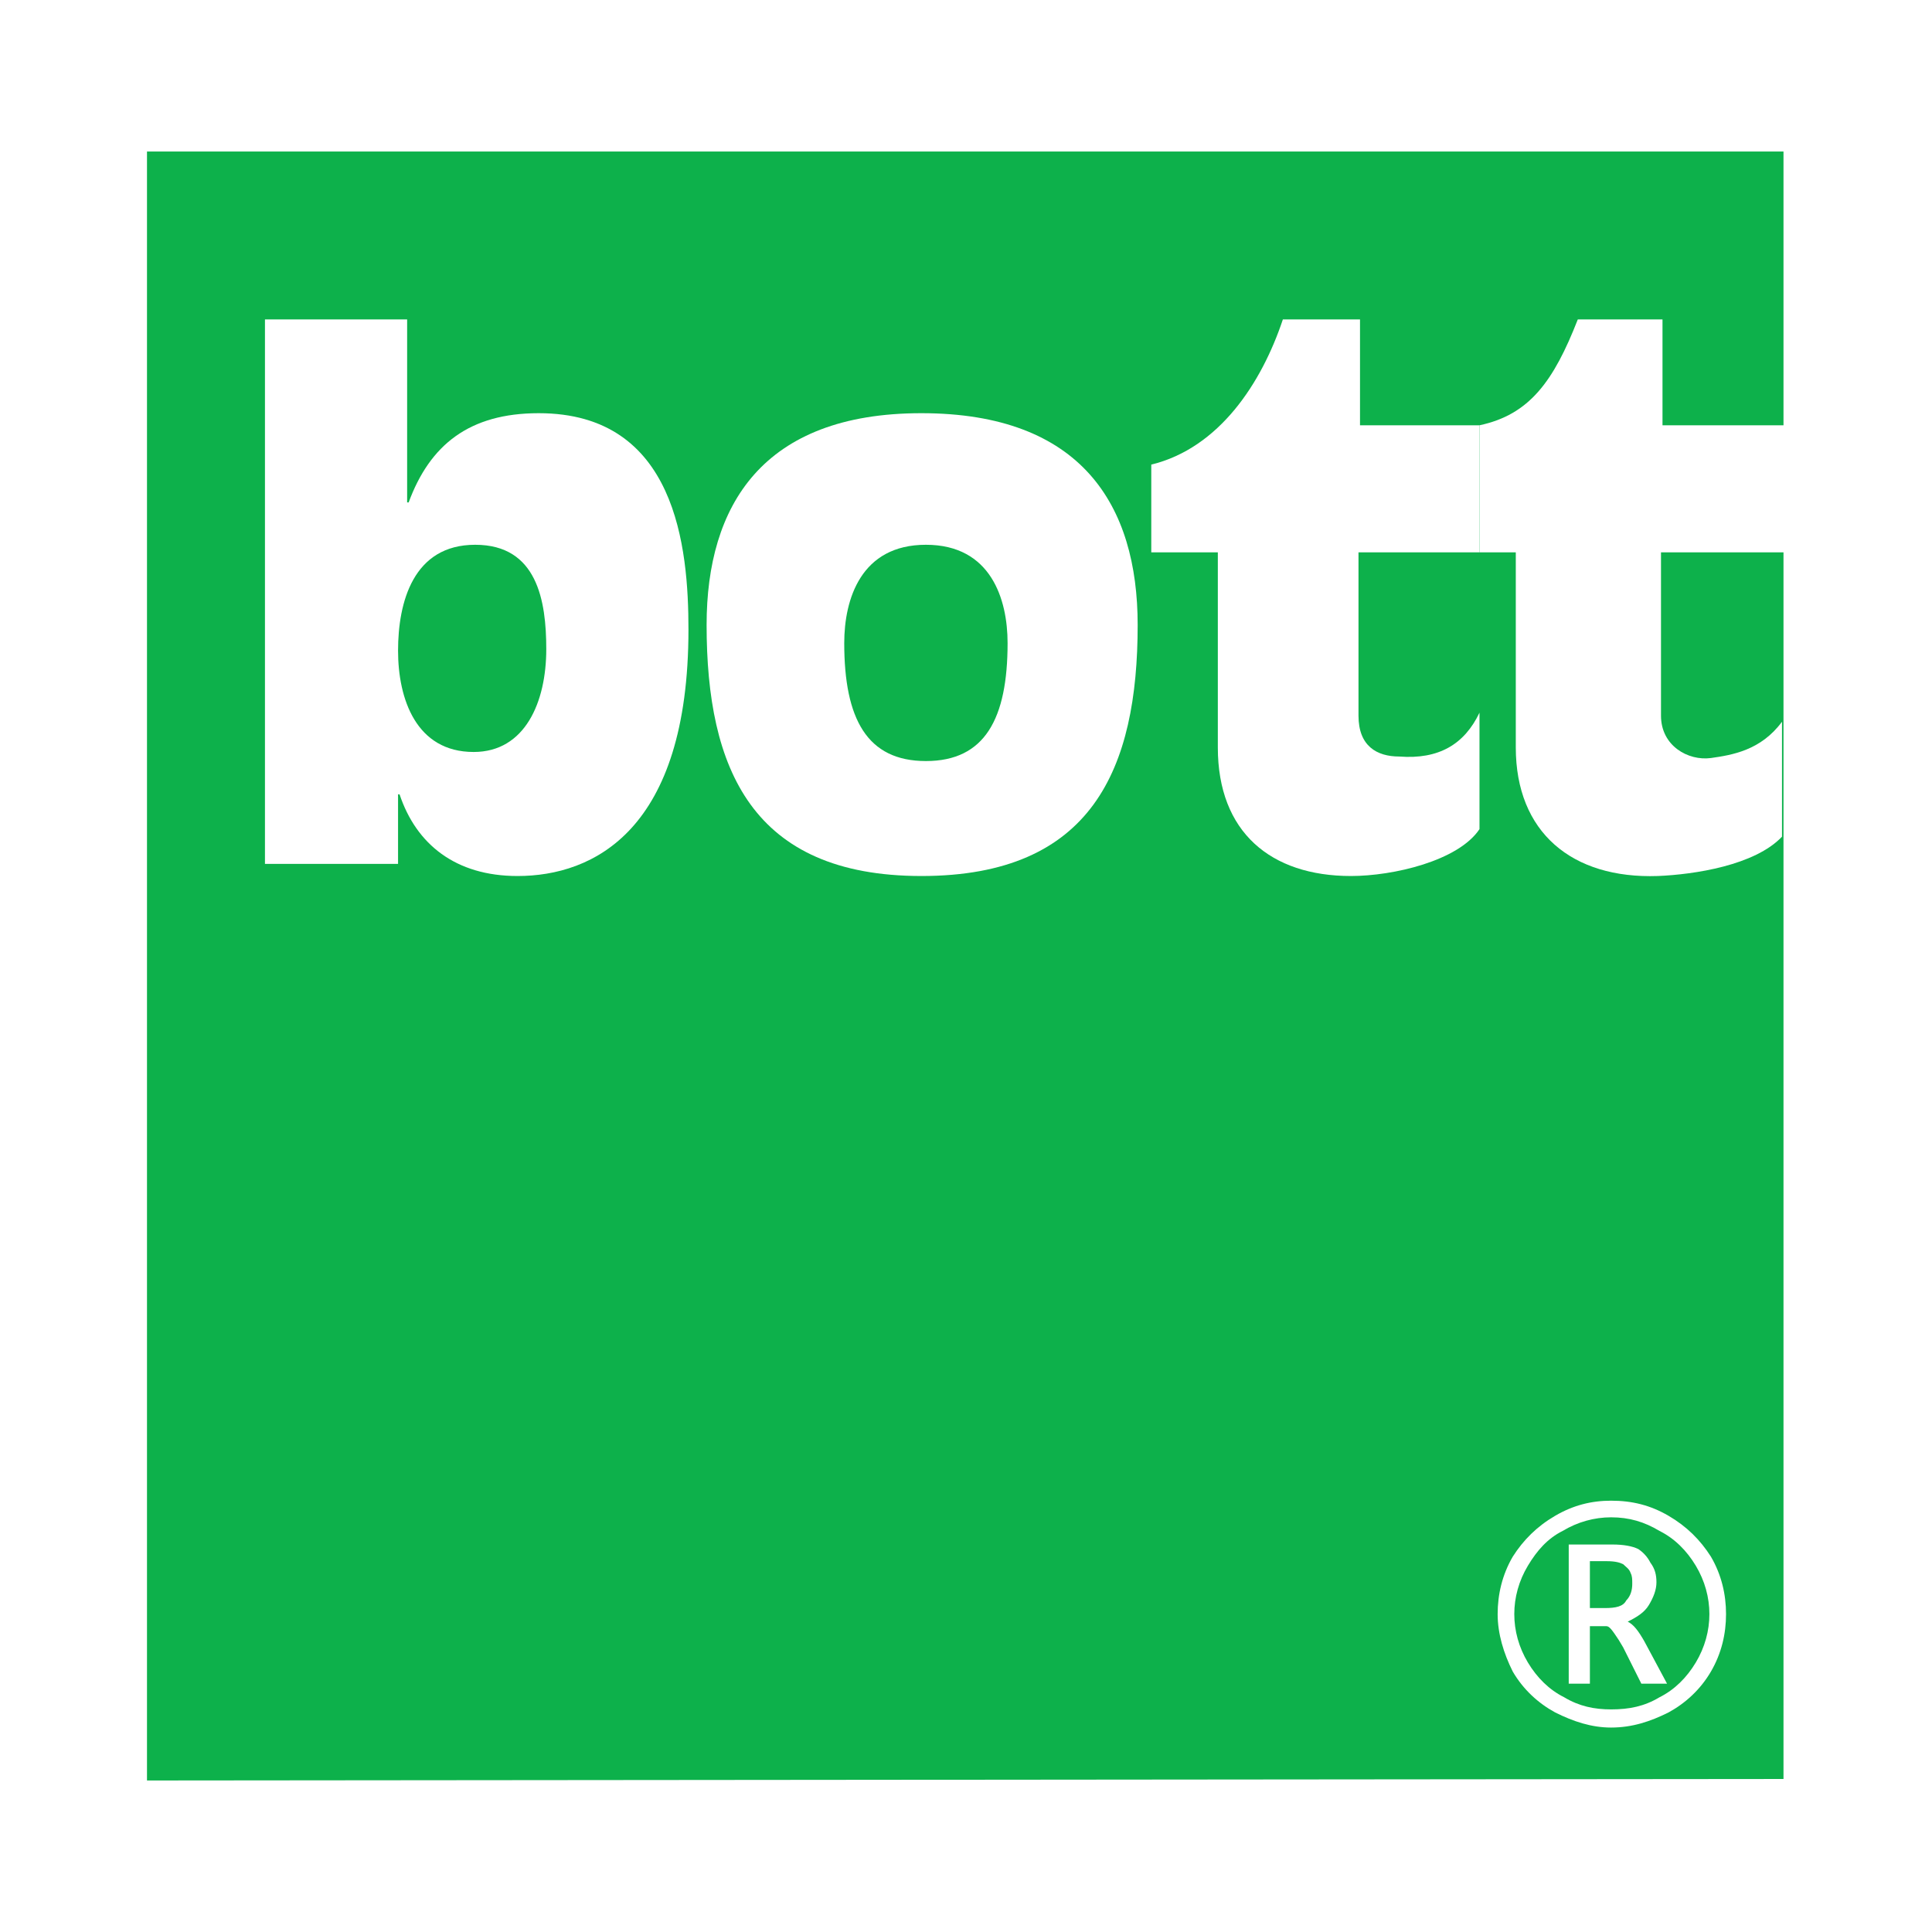 <?xml version="1.0" encoding="utf-8"?>
<!-- Generator: Adobe Illustrator 13.0.0, SVG Export Plug-In . SVG Version: 6.00 Build 14948)  -->
<!DOCTYPE svg PUBLIC "-//W3C//DTD SVG 1.0//EN" "http://www.w3.org/TR/2001/REC-SVG-20010904/DTD/svg10.dtd">
<svg version="1.0" id="Layer_1" xmlns="http://www.w3.org/2000/svg" xmlns:xlink="http://www.w3.org/1999/xlink" x="0px" y="0px"
	 width="192.756px" height="192.756px" viewBox="0 0 192.756 192.756" enable-background="new 0 0 192.756 192.756"
	 xml:space="preserve">
<g>
	<polygon fill-rule="evenodd" clip-rule="evenodd" fill="#FFFFFF" points="0,0 192.756,0 192.756,192.756 0,192.756 0,0 	"/>
	<polygon fill-rule="evenodd" clip-rule="evenodd" fill="#0DB14B" points="177.94,177.488 177.94,15.117 14.665,15.117 
		14.665,177.639 177.94,177.488 	"/>
	<path fill-rule="evenodd" clip-rule="evenodd" fill="#FFFFFF" d="M26.435,31.868H40.62v18.259h0.151
		c2.113-5.734,6.036-8.903,12.978-8.903c13.732,0,14.939,13.43,14.939,21.579c0,20.07-9.507,24.597-17.052,24.597
		c-6.187,0-10.111-3.169-11.771-8.149h-0.151v6.941H26.435V31.868L26.435,31.868z M47.41,54.352c-6.187,0-7.696,5.734-7.696,10.563
		c0,4.829,1.811,10.11,7.545,10.11c5.13,0,7.243-4.979,7.243-10.261C54.503,59.936,53.597,54.352,47.41,54.352L47.41,54.352z"/>
	<path fill-rule="evenodd" clip-rule="evenodd" fill="#FFFFFF" d="M70.498,62.35c0-11.921,5.583-21.126,21.429-21.126
		c15.995,0,21.578,9.205,21.578,21.126c0,14.335-4.526,25.05-21.578,25.05C75.025,87.399,70.498,76.685,70.498,62.35L70.498,62.35z
		 M100.527,64.161c0-4.376-1.659-9.809-8.148-9.809c-6.489,0-8.149,5.432-8.149,9.809c0,7.545,2.263,11.77,8.149,11.77
		C98.265,75.931,100.527,71.706,100.527,64.161L100.527,64.161z"/>
	<path fill-rule="evenodd" clip-rule="evenodd" fill="#FFFFFF" d="M114.863,46.354c6.791-1.66,11.016-8.149,13.129-14.486h7.696
		v10.563h11.921v12.676h-12.072v16.297c0,3.018,1.811,4.075,4.074,4.075c3.924,0.301,6.488-1.208,7.998-4.376v11.619
		c-2.113,3.169-8.602,4.678-12.827,4.678c-7.997,0-13.279-4.376-13.279-12.827V55.106h-6.64V46.354L114.863,46.354z"/>
	<path fill-rule="evenodd" clip-rule="evenodd" fill="#FFFFFF" d="M147.609,42.431c4.979-1.057,7.394-4.376,9.809-10.563h8.45
		v10.563h12.224v12.676h-12.374v16.297c0,3.018,2.716,4.527,4.979,4.225c2.112-0.302,4.979-0.754,7.093-3.622v11.469
		c-2.717,2.867-8.753,3.772-12.375,3.923c-8.601,0.302-14.184-4.376-14.184-12.827V55.106h-3.622V42.431L147.609,42.431z"/>
	<path fill-rule="evenodd" clip-rule="evenodd" fill="#FFFFFF" d="M160.285,155.758c0.905,0,1.357,0.15,1.659,0.303
		c0.303,0.301,0.604,0.451,0.755,0.904c0.151,0.303,0.151,0.604,0.151,1.057c0,0.604-0.151,1.207-0.604,1.66
		c-0.303,0.604-1.057,0.754-2.113,0.754h-1.509v-4.678H160.285L160.285,155.758z M160.285,162.246c0.301,0,0.604,0.453,1.207,1.359
		l0.452,0.754l1.812,3.621h2.565l-2.264-4.225c-0.604-1.057-1.057-1.66-1.659-1.963c0.904-0.451,1.659-0.904,2.111-1.658
		c0.453-0.756,0.755-1.51,0.755-2.264c0-0.756-0.151-1.359-0.604-1.963c-0.302-0.604-0.755-1.057-1.207-1.357
		c-0.604-0.301-1.51-0.453-2.565-0.453h-4.376v13.883h2.112v-5.734H160.285L160.285,162.246z M166.473,170.848
		c1.659-0.904,3.168-2.264,4.225-4.074s1.509-3.771,1.509-5.734c0-1.961-0.452-3.924-1.509-5.734
		c-1.057-1.66-2.414-3.018-4.225-4.074c-1.812-1.057-3.622-1.508-5.734-1.508c-1.962,0-3.773,0.451-5.584,1.508
		s-3.169,2.414-4.226,4.074c-1.056,1.811-1.509,3.773-1.509,5.734c0,1.963,0.604,3.924,1.509,5.734
		c1.057,1.811,2.565,3.17,4.226,4.074c1.811,0.906,3.622,1.51,5.584,1.51C162.851,172.357,164.661,171.754,166.473,170.848
		L166.473,170.848z M156.06,169.338c-1.509-0.754-2.716-1.961-3.621-3.469c-0.906-1.51-1.358-3.17-1.358-4.83
		s0.452-3.32,1.358-4.828c0.905-1.51,1.961-2.717,3.47-3.471c1.51-0.906,3.17-1.357,4.83-1.357c1.811,0,3.319,0.451,4.828,1.357
		c1.509,0.754,2.717,1.961,3.622,3.471c0.905,1.508,1.357,3.168,1.357,4.828s-0.452,3.32-1.357,4.83
		c-0.905,1.508-2.113,2.715-3.622,3.469c-1.509,0.906-3.018,1.209-4.828,1.209C159.078,170.547,157.568,170.244,156.06,169.338
		L156.06,169.338z"/>
</g>
</svg>

